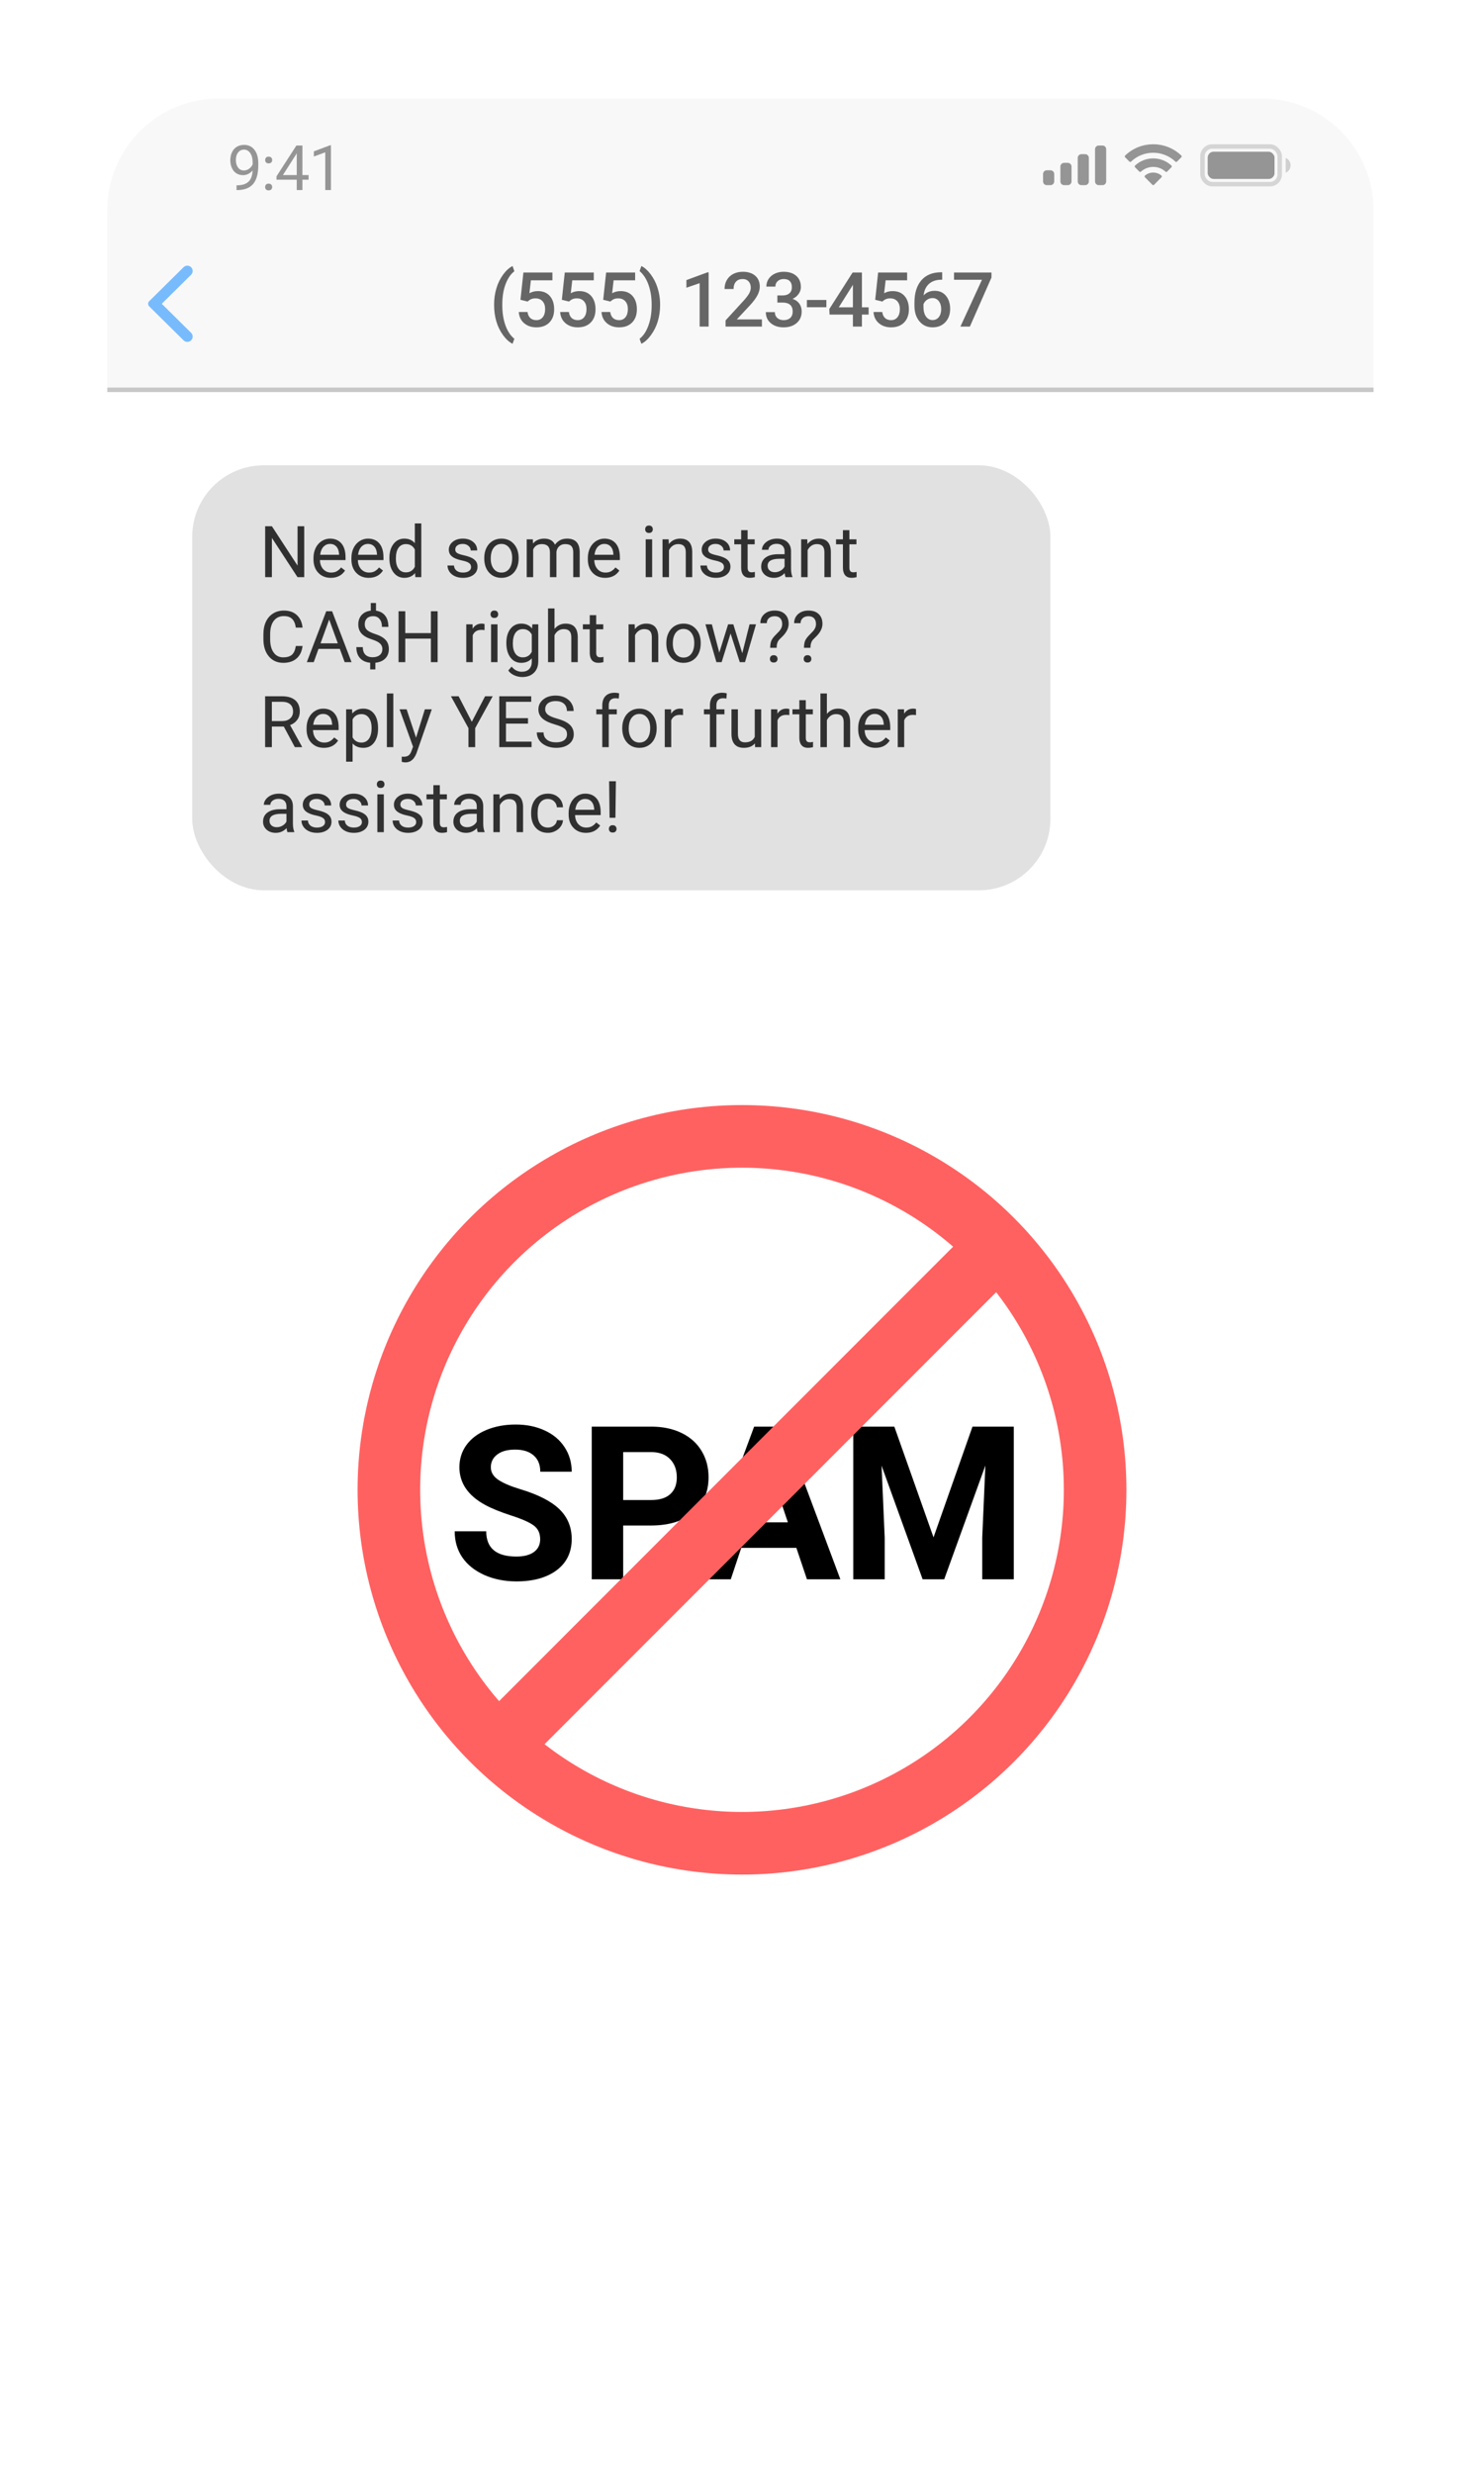 <svg width="332" height="553" viewBox="0 0 332 553" fill="none" xmlns="http://www.w3.org/2000/svg">
<g opacity="0.6">
<g filter="url(#filter0_d)">
<rect x="24" y="22" width="283.29" height="504.273" rx="25" fill="white"/>
</g>
<path d="M24 47C24 33.193 35.193 22 49 22H282.29C296.097 22 307.29 33.193 307.29 47V87.63H24V47Z" fill="#F3F3F3"/>
<line x1="24" y1="87.13" x2="307.29" y2="87.13" stroke="#A1A1A1"/>
<path fill-rule="evenodd" clip-rule="evenodd" d="M41.062 76.068L33.381 68.478C33.058 68.158 33.058 67.642 33.381 67.322L41.062 59.731C41.529 59.269 42.289 59.269 42.757 59.731C43.224 60.193 43.224 60.944 42.757 61.406L36.187 67.9L42.757 74.393C43.224 74.856 43.224 75.606 42.757 76.068C42.289 76.531 41.529 76.531 41.062 76.068" fill="#1E8EFC"/>
<path d="M56.513 38.102C56.249 38.416 55.932 38.669 55.563 38.861C55.199 39.052 54.798 39.148 54.36 39.148C53.786 39.148 53.285 39.007 52.856 38.724C52.432 38.441 52.104 38.045 51.872 37.535C51.639 37.02 51.523 36.452 51.523 35.832C51.523 35.167 51.648 34.568 51.899 34.035C52.154 33.501 52.514 33.093 52.979 32.811C53.444 32.528 53.986 32.387 54.606 32.387C55.591 32.387 56.365 32.756 56.93 33.495C57.5 34.228 57.785 35.231 57.785 36.502V36.871C57.785 38.808 57.402 40.223 56.636 41.117C55.871 42.005 54.716 42.461 53.171 42.484H52.925V41.417H53.191C54.235 41.399 55.037 41.128 55.597 40.604C56.158 40.075 56.463 39.241 56.513 38.102ZM54.565 38.102C54.989 38.102 55.379 37.972 55.734 37.712C56.094 37.453 56.356 37.131 56.52 36.748V36.243C56.52 35.413 56.34 34.739 55.98 34.219C55.62 33.7 55.164 33.44 54.613 33.44C54.057 33.44 53.61 33.654 53.273 34.082C52.936 34.506 52.767 35.067 52.767 35.764C52.767 36.443 52.929 37.004 53.253 37.446C53.581 37.883 54.018 38.102 54.565 38.102ZM59.317 41.814C59.317 41.595 59.381 41.413 59.508 41.267C59.641 41.121 59.837 41.048 60.096 41.048C60.356 41.048 60.552 41.121 60.684 41.267C60.821 41.413 60.889 41.595 60.889 41.814C60.889 42.023 60.821 42.199 60.684 42.34C60.552 42.481 60.356 42.552 60.096 42.552C59.837 42.552 59.641 42.481 59.508 42.34C59.381 42.199 59.317 42.023 59.317 41.814ZM59.324 35.778C59.324 35.559 59.388 35.377 59.515 35.231C59.647 35.085 59.843 35.012 60.103 35.012C60.363 35.012 60.559 35.085 60.691 35.231C60.828 35.377 60.896 35.559 60.896 35.778C60.896 35.987 60.828 36.163 60.691 36.304C60.559 36.445 60.363 36.516 60.103 36.516C59.843 36.516 59.647 36.445 59.515 36.304C59.388 36.163 59.324 35.987 59.324 35.778ZM67.658 39.134H69.038V40.166H67.658V42.477H66.386V40.166H61.854V39.421L66.311 32.524H67.658V39.134ZM63.289 39.134H66.386V34.253L66.236 34.527L63.289 39.134ZM74.036 42.477H72.765V34.048L70.215 34.985V33.836L73.838 32.476H74.036V42.477Z" fill="#4E4E4E"/>
<rect opacity="0.35" x="269.021" y="32.746" width="17.277" height="8.415" rx="2.167" stroke="#4E4E4E"/>
<path opacity="0.4" d="M287.629 35.292V38.615C288.297 38.334 288.732 37.679 288.732 36.954C288.732 36.228 288.297 35.574 287.629 35.292" fill="#4E4E4E"/>
<rect x="270.184" y="33.908" width="14.954" height="6.092" rx="1.333" fill="#4E4E4E"/>
<path fill-rule="evenodd" clip-rule="evenodd" d="M257.999 34.142C259.848 34.142 261.625 34.851 262.965 36.124C263.066 36.222 263.227 36.221 263.326 36.121L264.29 35.149C264.341 35.098 264.369 35.03 264.368 34.958C264.368 34.887 264.339 34.819 264.288 34.769C260.772 31.402 255.226 31.402 251.71 34.769C251.659 34.819 251.63 34.887 251.63 34.958C251.629 35.029 251.657 35.098 251.708 35.149L252.672 36.121C252.771 36.221 252.933 36.222 253.034 36.124C254.373 34.851 256.151 34.142 257.999 34.142ZM257.999 37.305C259.015 37.305 259.994 37.682 260.747 38.363C260.848 38.46 261.009 38.458 261.108 38.358L262.071 37.386C262.122 37.335 262.15 37.266 262.149 37.194C262.148 37.122 262.119 37.053 262.067 37.004C259.775 34.873 256.225 34.873 253.933 37.004C253.881 37.053 253.852 37.122 253.851 37.194C253.85 37.266 253.879 37.335 253.929 37.386L254.892 38.358C254.991 38.458 255.152 38.46 255.254 38.363C256.006 37.682 256.984 37.305 257.999 37.305ZM259.929 39.433C259.93 39.505 259.902 39.575 259.85 39.625L258.184 41.305C258.136 41.355 258.069 41.382 258 41.382C257.93 41.382 257.863 41.355 257.815 41.305L256.148 39.625C256.097 39.575 256.069 39.505 256.07 39.433C256.072 39.361 256.103 39.293 256.156 39.245C257.22 38.345 258.779 38.345 259.843 39.245C259.896 39.293 259.927 39.361 259.929 39.433Z" fill="#4E4E4E"/>
<path fill-rule="evenodd" clip-rule="evenodd" d="M246.645 32.523H245.814C245.355 32.523 244.983 32.895 244.983 33.354V40.554C244.983 41.013 245.355 41.384 245.814 41.384H246.645C247.104 41.384 247.476 41.013 247.476 40.554V33.354C247.476 32.895 247.104 32.523 246.645 32.523ZM241.937 34.461H242.768C243.227 34.461 243.599 34.833 243.599 35.292V40.554C243.599 41.012 243.227 41.384 242.768 41.384H241.937C241.479 41.384 241.107 41.012 241.107 40.554V35.292C241.107 34.833 241.479 34.461 241.937 34.461ZM238.891 36.4H238.06C237.601 36.4 237.229 36.772 237.229 37.231V40.554C237.229 41.013 237.601 41.384 238.06 41.384H238.891C239.35 41.384 239.722 41.013 239.722 40.554V37.231C239.722 36.772 239.35 36.4 238.891 36.4ZM235.014 38.061H234.183C233.724 38.061 233.353 38.433 233.353 38.892V40.554C233.353 41.013 233.724 41.384 234.183 41.384H235.014C235.473 41.384 235.845 41.013 235.845 40.554V38.892C235.845 38.433 235.473 38.061 235.014 38.061Z" fill="#4E4E4E"/>
<path d="M110.538 68.086C110.538 66.808 110.71 65.596 111.053 64.45C111.396 63.299 111.9 62.273 112.564 61.371C113.228 60.463 113.93 59.827 114.672 59.461L115.07 60.64C114.29 61.232 113.657 62.137 113.17 63.355C112.688 64.566 112.425 65.955 112.381 67.522L112.373 68.235C112.373 69.912 112.608 71.409 113.078 72.726C113.554 74.038 114.218 75.037 115.07 75.723L114.672 76.843C113.93 76.478 113.225 75.839 112.555 74.926C111.891 74.018 111.388 72.995 111.045 71.855C110.707 70.709 110.538 69.453 110.538 68.086ZM116.439 67.007L117.095 60.914H123.586V62.657H118.771L118.439 65.546C118.998 65.225 119.629 65.064 120.332 65.064C121.483 65.064 122.377 65.433 123.013 66.168C123.655 66.904 123.976 67.895 123.976 69.14C123.976 70.369 123.622 71.348 122.913 72.079C122.205 72.803 121.234 73.166 120 73.166C118.893 73.166 117.974 72.853 117.244 72.228C116.519 71.597 116.126 70.767 116.065 69.738H118.016C118.093 70.324 118.304 70.775 118.647 71.091C118.99 71.401 119.438 71.556 119.992 71.556C120.611 71.556 121.093 71.334 121.436 70.892C121.785 70.449 121.959 69.846 121.959 69.082C121.959 68.346 121.768 67.765 121.386 67.339C121.004 66.907 120.479 66.691 119.809 66.691C119.444 66.691 119.134 66.741 118.879 66.841C118.625 66.935 118.348 67.123 118.049 67.405L116.439 67.007ZM125.693 67.007L126.349 60.914H132.84V62.657H128.025L127.693 65.546C128.252 65.225 128.883 65.064 129.586 65.064C130.737 65.064 131.631 65.433 132.267 66.168C132.909 66.904 133.23 67.895 133.23 69.14C133.23 70.369 132.876 71.348 132.168 72.079C131.459 72.803 130.488 73.166 129.254 73.166C128.147 73.166 127.229 72.853 126.498 72.228C125.773 71.597 125.38 70.767 125.319 69.738H127.27C127.348 70.324 127.558 70.775 127.901 71.091C128.244 71.401 128.692 71.556 129.246 71.556C129.865 71.556 130.347 71.334 130.69 70.892C131.039 70.449 131.213 69.846 131.213 69.082C131.213 68.346 131.022 67.765 130.64 67.339C130.258 66.907 129.733 66.691 129.063 66.691C128.698 66.691 128.388 66.741 128.133 66.841C127.879 66.935 127.602 67.123 127.303 67.405L125.693 67.007ZM134.947 67.007L135.603 60.914H142.094V62.657H137.28L136.948 65.546C137.506 65.225 138.137 65.064 138.84 65.064C139.991 65.064 140.885 65.433 141.521 66.168C142.163 66.904 142.484 67.895 142.484 69.14C142.484 70.369 142.13 71.348 141.422 72.079C140.713 72.803 139.742 73.166 138.508 73.166C137.401 73.166 136.483 72.853 135.752 72.228C135.027 71.597 134.634 70.767 134.574 69.738H136.524C136.602 70.324 136.812 70.775 137.155 71.091C137.498 71.401 137.946 71.556 138.5 71.556C139.12 71.556 139.601 71.334 139.944 70.892C140.293 70.449 140.467 69.846 140.467 69.082C140.467 68.346 140.276 67.765 139.894 67.339C139.512 66.907 138.987 66.691 138.317 66.691C137.952 66.691 137.642 66.741 137.387 66.841C137.133 66.935 136.856 67.123 136.557 67.405L134.947 67.007ZM147.679 68.219C147.679 69.447 147.51 70.634 147.173 71.78C146.835 72.92 146.323 73.957 145.637 74.893C144.951 75.833 144.234 76.484 143.487 76.843L143.089 75.723C143.919 75.081 144.575 74.101 145.056 72.784C145.543 71.462 145.787 69.954 145.787 68.26V68.069C145.787 66.531 145.576 65.131 145.156 63.869C144.735 62.602 144.132 61.586 143.346 60.823L143.089 60.59L143.487 59.461C144.196 59.804 144.882 60.413 145.546 61.288C146.21 62.162 146.719 63.141 147.073 64.226C147.427 65.305 147.627 66.42 147.671 67.571L147.679 68.219ZM158.534 73H156.525V63.296L153.562 64.309V62.607L158.277 60.873H158.534V73ZM170.453 73H162.326V71.614L166.352 67.223C166.933 66.575 167.345 66.036 167.589 65.604C167.838 65.167 167.963 64.73 167.963 64.293C167.963 63.717 167.799 63.252 167.473 62.898C167.152 62.544 166.717 62.367 166.17 62.367C165.517 62.367 165.01 62.566 164.65 62.964C164.291 63.363 164.111 63.908 164.111 64.6H162.094C162.094 63.864 162.26 63.202 162.592 62.616C162.929 62.024 163.408 61.564 164.028 61.238C164.653 60.911 165.373 60.748 166.186 60.748C167.359 60.748 168.283 61.044 168.959 61.636C169.639 62.223 169.98 63.036 169.98 64.077C169.98 64.68 169.808 65.314 169.465 65.978C169.127 66.636 168.571 67.386 167.796 68.227L164.841 71.39H170.453V73ZM173.913 66.036H175.141C175.761 66.03 176.251 65.87 176.611 65.554C176.976 65.239 177.159 64.782 177.159 64.185C177.159 63.609 177.006 63.164 176.702 62.848C176.403 62.527 175.944 62.367 175.324 62.367C174.782 62.367 174.336 62.524 173.988 62.84C173.639 63.15 173.465 63.556 173.465 64.06H171.448C171.448 63.44 171.611 62.876 171.937 62.367C172.269 61.858 172.729 61.462 173.315 61.18C173.907 60.892 174.569 60.748 175.299 60.748C176.506 60.748 177.452 61.052 178.138 61.661C178.83 62.264 179.176 63.105 179.176 64.185C179.176 64.727 179.001 65.239 178.653 65.72C178.31 66.196 177.864 66.556 177.316 66.799C177.98 67.026 178.484 67.383 178.827 67.87C179.176 68.357 179.35 68.938 179.35 69.613C179.35 70.698 178.976 71.561 178.229 72.203C177.488 72.845 176.511 73.166 175.299 73.166C174.137 73.166 173.185 72.856 172.444 72.236C171.702 71.617 171.331 70.792 171.331 69.763H173.348C173.348 70.294 173.526 70.726 173.88 71.058C174.239 71.39 174.721 71.556 175.324 71.556C175.949 71.556 176.442 71.39 176.802 71.058C177.161 70.726 177.341 70.244 177.341 69.613C177.341 68.977 177.153 68.487 176.777 68.144C176.4 67.801 175.841 67.629 175.1 67.629H173.913V66.036ZM184.877 68.675H180.519V67.048H184.877V68.675ZM192.828 68.692H194.33V70.311H192.828V73H190.811V70.311H185.59L185.531 69.082L190.744 60.914H192.828V68.692ZM187.648 68.692H190.811V63.645L190.661 63.911L187.648 68.692ZM195.798 67.007L196.454 60.914H202.945V62.657H198.131L197.799 65.546C198.358 65.225 198.989 65.064 199.691 65.064C200.842 65.064 201.736 65.433 202.372 66.168C203.014 66.904 203.335 67.895 203.335 69.14C203.335 70.369 202.981 71.348 202.273 72.079C201.565 72.803 200.593 73.166 199.359 73.166C198.253 73.166 197.334 72.853 196.603 72.228C195.879 71.597 195.486 70.767 195.425 69.738H197.375C197.453 70.324 197.663 70.775 198.006 71.091C198.349 71.401 198.798 71.556 199.351 71.556C199.971 71.556 200.452 71.334 200.795 70.892C201.144 70.449 201.318 69.846 201.318 69.082C201.318 68.346 201.127 67.765 200.746 67.339C200.364 66.907 199.838 66.691 199.168 66.691C198.803 66.691 198.493 66.741 198.239 66.841C197.984 66.935 197.707 67.123 197.409 67.405L195.798 67.007ZM210.788 60.856V62.524H210.539C209.41 62.541 208.508 62.851 207.833 63.454C207.158 64.057 206.757 64.912 206.63 66.019C207.277 65.338 208.104 64.998 209.111 64.998C210.18 64.998 211.021 65.374 211.635 66.127C212.255 66.88 212.565 67.851 212.565 69.04C212.565 70.269 212.202 71.265 211.477 72.029C210.758 72.787 209.812 73.166 208.638 73.166C207.432 73.166 206.452 72.721 205.7 71.83C204.953 70.939 204.579 69.771 204.579 68.327V67.638C204.579 65.518 205.094 63.858 206.123 62.657C207.158 61.456 208.644 60.856 210.581 60.856H210.788ZM208.622 66.625C208.179 66.625 207.772 66.749 207.402 66.999C207.036 67.248 206.768 67.58 206.596 67.995V68.609C206.596 69.505 206.784 70.219 207.161 70.751C207.537 71.276 208.024 71.539 208.622 71.539C209.219 71.539 209.693 71.315 210.041 70.867C210.39 70.418 210.564 69.829 210.564 69.099C210.564 68.368 210.387 67.773 210.033 67.314C209.679 66.855 209.208 66.625 208.622 66.625ZM221.81 62.035L216.979 73H214.863L219.685 62.533H213.435V60.914H221.81V62.035Z" fill="black"/>
</g>
<rect x="43" y="104" width="192" height="95" rx="16" fill="#E1E1E1"/>
<path d="M68.062 129H66.555L60.828 120.234V129H59.32V117.625H60.828L66.57 126.43V117.625H68.062V129ZM74.008 129.156C72.862 129.156 71.93 128.781 71.211 128.031C70.492 127.276 70.133 126.268 70.133 125.008V124.742C70.133 123.904 70.292 123.156 70.609 122.5C70.932 121.839 71.38 121.323 71.953 120.953C72.531 120.578 73.156 120.391 73.828 120.391C74.927 120.391 75.781 120.753 76.391 121.477C77 122.201 77.305 123.237 77.305 124.586V125.188H71.578C71.599 126.021 71.841 126.695 72.305 127.211C72.773 127.721 73.367 127.977 74.086 127.977C74.596 127.977 75.029 127.872 75.383 127.664C75.737 127.456 76.047 127.18 76.312 126.836L77.195 127.523C76.487 128.612 75.424 129.156 74.008 129.156ZM73.828 121.578C73.245 121.578 72.755 121.792 72.359 122.219C71.963 122.641 71.719 123.234 71.625 124H75.859V123.891C75.818 123.156 75.62 122.589 75.266 122.188C74.912 121.781 74.432 121.578 73.828 121.578ZM82.492 129.156C81.346 129.156 80.414 128.781 79.695 128.031C78.977 127.276 78.617 126.268 78.617 125.008V124.742C78.617 123.904 78.776 123.156 79.094 122.5C79.417 121.839 79.865 121.323 80.438 120.953C81.016 120.578 81.641 120.391 82.312 120.391C83.412 120.391 84.266 120.753 84.875 121.477C85.484 122.201 85.789 123.237 85.789 124.586V125.188H80.062C80.083 126.021 80.326 126.695 80.789 127.211C81.258 127.721 81.852 127.977 82.57 127.977C83.081 127.977 83.513 127.872 83.867 127.664C84.221 127.456 84.531 127.18 84.797 126.836L85.68 127.523C84.971 128.612 83.909 129.156 82.492 129.156ZM82.312 121.578C81.729 121.578 81.24 121.792 80.844 122.219C80.448 122.641 80.203 123.234 80.109 124H84.344V123.891C84.302 123.156 84.104 122.589 83.75 122.188C83.396 121.781 82.917 121.578 82.312 121.578ZM87.117 124.703C87.117 123.406 87.424 122.365 88.039 121.578C88.654 120.786 89.458 120.391 90.453 120.391C91.443 120.391 92.227 120.729 92.805 121.406V117H94.25V129H92.922L92.852 128.094C92.273 128.802 91.469 129.156 90.438 129.156C89.458 129.156 88.659 128.755 88.039 127.953C87.424 127.151 87.117 126.104 87.117 124.812V124.703ZM88.562 124.867C88.562 125.826 88.76 126.576 89.156 127.117C89.552 127.659 90.099 127.93 90.797 127.93C91.713 127.93 92.383 127.518 92.805 126.695V122.812C92.372 122.016 91.708 121.617 90.812 121.617C90.104 121.617 89.552 121.891 89.156 122.438C88.76 122.984 88.562 123.794 88.562 124.867ZM105.391 126.758C105.391 126.367 105.242 126.065 104.945 125.852C104.654 125.633 104.141 125.445 103.406 125.289C102.677 125.133 102.096 124.945 101.664 124.727C101.237 124.508 100.919 124.247 100.711 123.945C100.508 123.643 100.406 123.284 100.406 122.867C100.406 122.174 100.698 121.589 101.281 121.109C101.87 120.63 102.62 120.391 103.531 120.391C104.49 120.391 105.266 120.638 105.859 121.133C106.458 121.628 106.758 122.26 106.758 123.031H105.305C105.305 122.635 105.135 122.294 104.797 122.008C104.464 121.721 104.042 121.578 103.531 121.578C103.005 121.578 102.594 121.693 102.297 121.922C102 122.151 101.852 122.451 101.852 122.82C101.852 123.169 101.99 123.432 102.266 123.609C102.542 123.786 103.039 123.956 103.758 124.117C104.482 124.279 105.068 124.471 105.516 124.695C105.964 124.919 106.294 125.19 106.508 125.508C106.727 125.82 106.836 126.203 106.836 126.656C106.836 127.411 106.534 128.018 105.93 128.477C105.326 128.93 104.542 129.156 103.578 129.156C102.901 129.156 102.302 129.036 101.781 128.797C101.26 128.557 100.852 128.224 100.555 127.797C100.263 127.365 100.117 126.898 100.117 126.398H101.562C101.589 126.883 101.781 127.268 102.141 127.555C102.505 127.836 102.984 127.977 103.578 127.977C104.125 127.977 104.562 127.867 104.891 127.648C105.224 127.424 105.391 127.128 105.391 126.758ZM108.336 124.695C108.336 123.867 108.497 123.122 108.82 122.461C109.148 121.799 109.602 121.289 110.18 120.93C110.763 120.57 111.427 120.391 112.172 120.391C113.323 120.391 114.253 120.789 114.961 121.586C115.674 122.383 116.031 123.443 116.031 124.766V124.867C116.031 125.69 115.872 126.43 115.555 127.086C115.242 127.737 114.792 128.245 114.203 128.609C113.62 128.974 112.948 129.156 112.188 129.156C111.042 129.156 110.112 128.758 109.398 127.961C108.69 127.164 108.336 126.109 108.336 124.797V124.695ZM109.789 124.867C109.789 125.805 110.005 126.557 110.438 127.125C110.875 127.693 111.458 127.977 112.188 127.977C112.922 127.977 113.505 127.69 113.938 127.117C114.37 126.539 114.586 125.732 114.586 124.695C114.586 123.768 114.365 123.018 113.922 122.445C113.484 121.867 112.901 121.578 112.172 121.578C111.458 121.578 110.883 121.862 110.445 122.43C110.008 122.997 109.789 123.81 109.789 124.867ZM119.203 120.547L119.242 121.484C119.862 120.755 120.698 120.391 121.75 120.391C122.932 120.391 123.737 120.844 124.164 121.75C124.445 121.344 124.81 121.016 125.258 120.766C125.711 120.516 126.245 120.391 126.859 120.391C128.714 120.391 129.656 121.372 129.688 123.336V129H128.242V123.422C128.242 122.818 128.104 122.367 127.828 122.07C127.552 121.768 127.089 121.617 126.438 121.617C125.901 121.617 125.456 121.779 125.102 122.102C124.747 122.419 124.542 122.849 124.484 123.391V129H123.031V123.461C123.031 122.232 122.43 121.617 121.227 121.617C120.279 121.617 119.63 122.021 119.281 122.828V129H117.836V120.547H119.203ZM135.383 129.156C134.237 129.156 133.305 128.781 132.586 128.031C131.867 127.276 131.508 126.268 131.508 125.008V124.742C131.508 123.904 131.667 123.156 131.984 122.5C132.307 121.839 132.755 121.323 133.328 120.953C133.906 120.578 134.531 120.391 135.203 120.391C136.302 120.391 137.156 120.753 137.766 121.477C138.375 122.201 138.68 123.237 138.68 124.586V125.188H132.953C132.974 126.021 133.216 126.695 133.68 127.211C134.148 127.721 134.742 127.977 135.461 127.977C135.971 127.977 136.404 127.872 136.758 127.664C137.112 127.456 137.422 127.18 137.688 126.836L138.57 127.523C137.862 128.612 136.799 129.156 135.383 129.156ZM135.203 121.578C134.62 121.578 134.13 121.792 133.734 122.219C133.339 122.641 133.094 123.234 133 124H137.234V123.891C137.193 123.156 136.995 122.589 136.641 122.188C136.286 121.781 135.807 121.578 135.203 121.578ZM145.898 129H144.453V120.547H145.898V129ZM144.336 118.305C144.336 118.07 144.406 117.872 144.547 117.711C144.693 117.549 144.906 117.469 145.188 117.469C145.469 117.469 145.682 117.549 145.828 117.711C145.974 117.872 146.047 118.07 146.047 118.305C146.047 118.539 145.974 118.734 145.828 118.891C145.682 119.047 145.469 119.125 145.188 119.125C144.906 119.125 144.693 119.047 144.547 118.891C144.406 118.734 144.336 118.539 144.336 118.305ZM149.586 120.547L149.633 121.609C150.279 120.797 151.122 120.391 152.164 120.391C153.951 120.391 154.852 121.398 154.867 123.414V129H153.422V123.406C153.417 122.797 153.276 122.346 153 122.055C152.729 121.763 152.305 121.617 151.727 121.617C151.258 121.617 150.846 121.742 150.492 121.992C150.138 122.242 149.862 122.57 149.664 122.977V129H148.219V120.547H149.586ZM161.969 126.758C161.969 126.367 161.82 126.065 161.523 125.852C161.232 125.633 160.719 125.445 159.984 125.289C159.255 125.133 158.674 124.945 158.242 124.727C157.815 124.508 157.497 124.247 157.289 123.945C157.086 123.643 156.984 123.284 156.984 122.867C156.984 122.174 157.276 121.589 157.859 121.109C158.448 120.63 159.198 120.391 160.109 120.391C161.068 120.391 161.844 120.638 162.438 121.133C163.036 121.628 163.336 122.26 163.336 123.031H161.883C161.883 122.635 161.714 122.294 161.375 122.008C161.042 121.721 160.62 121.578 160.109 121.578C159.583 121.578 159.172 121.693 158.875 121.922C158.578 122.151 158.43 122.451 158.43 122.82C158.43 123.169 158.568 123.432 158.844 123.609C159.12 123.786 159.617 123.956 160.336 124.117C161.06 124.279 161.646 124.471 162.094 124.695C162.542 124.919 162.872 125.19 163.086 125.508C163.305 125.82 163.414 126.203 163.414 126.656C163.414 127.411 163.112 128.018 162.508 128.477C161.904 128.93 161.12 129.156 160.156 129.156C159.479 129.156 158.88 129.036 158.359 128.797C157.839 128.557 157.43 128.224 157.133 127.797C156.841 127.365 156.695 126.898 156.695 126.398H158.141C158.167 126.883 158.359 127.268 158.719 127.555C159.083 127.836 159.562 127.977 160.156 127.977C160.703 127.977 161.141 127.867 161.469 127.648C161.802 127.424 161.969 127.128 161.969 126.758ZM167.258 118.5V120.547H168.836V121.664H167.258V126.906C167.258 127.245 167.328 127.5 167.469 127.672C167.609 127.839 167.849 127.922 168.188 127.922C168.354 127.922 168.583 127.891 168.875 127.828V129C168.495 129.104 168.125 129.156 167.766 129.156C167.12 129.156 166.633 128.961 166.305 128.57C165.977 128.18 165.812 127.625 165.812 126.906V121.664H164.273V120.547H165.812V118.5H167.258ZM175.75 129C175.667 128.833 175.599 128.536 175.547 128.109C174.875 128.807 174.073 129.156 173.141 129.156C172.307 129.156 171.622 128.922 171.086 128.453C170.555 127.979 170.289 127.38 170.289 126.656C170.289 125.776 170.622 125.094 171.289 124.609C171.961 124.12 172.904 123.875 174.117 123.875H175.523V123.211C175.523 122.706 175.372 122.305 175.07 122.008C174.768 121.706 174.323 121.555 173.734 121.555C173.219 121.555 172.786 121.685 172.438 121.945C172.089 122.206 171.914 122.521 171.914 122.891H170.461C170.461 122.469 170.609 122.062 170.906 121.672C171.208 121.276 171.615 120.964 172.125 120.734C172.641 120.505 173.206 120.391 173.82 120.391C174.794 120.391 175.557 120.635 176.109 121.125C176.661 121.609 176.948 122.279 176.969 123.133V127.023C176.969 127.799 177.068 128.417 177.266 128.875V129H175.75ZM173.352 127.898C173.805 127.898 174.234 127.781 174.641 127.547C175.047 127.312 175.341 127.008 175.523 126.633V124.898H174.391C172.62 124.898 171.734 125.417 171.734 126.453C171.734 126.906 171.885 127.26 172.188 127.516C172.49 127.771 172.878 127.898 173.352 127.898ZM180.602 120.547L180.648 121.609C181.294 120.797 182.138 120.391 183.18 120.391C184.966 120.391 185.867 121.398 185.883 123.414V129H184.438V123.406C184.432 122.797 184.292 122.346 184.016 122.055C183.745 121.763 183.32 121.617 182.742 121.617C182.273 121.617 181.862 121.742 181.508 121.992C181.154 122.242 180.878 122.57 180.68 122.977V129H179.234V120.547H180.602ZM190.023 118.5V120.547H191.602V121.664H190.023V126.906C190.023 127.245 190.094 127.5 190.234 127.672C190.375 127.839 190.615 127.922 190.953 127.922C191.12 127.922 191.349 127.891 191.641 127.828V129C191.26 129.104 190.891 129.156 190.531 129.156C189.885 129.156 189.398 128.961 189.07 128.57C188.742 128.18 188.578 127.625 188.578 126.906V121.664H187.039V120.547H188.578V118.5H190.023ZM67.688 144.391C67.547 145.594 67.102 146.523 66.352 147.18C65.607 147.831 64.615 148.156 63.375 148.156C62.031 148.156 60.953 147.674 60.141 146.711C59.333 145.747 58.93 144.458 58.93 142.844V141.75C58.93 140.693 59.117 139.763 59.492 138.961C59.872 138.159 60.409 137.544 61.102 137.117C61.794 136.685 62.596 136.469 63.508 136.469C64.716 136.469 65.685 136.807 66.414 137.484C67.143 138.156 67.568 139.089 67.688 140.281H66.18C66.049 139.375 65.766 138.719 65.328 138.312C64.896 137.906 64.289 137.703 63.508 137.703C62.55 137.703 61.797 138.057 61.25 138.766C60.708 139.474 60.438 140.482 60.438 141.789V142.891C60.438 144.125 60.695 145.107 61.211 145.836C61.727 146.565 62.448 146.93 63.375 146.93C64.208 146.93 64.846 146.742 65.289 146.367C65.737 145.987 66.034 145.328 66.18 144.391H67.688ZM76.023 145.031H71.258L70.188 148H68.641L72.984 136.625H74.297L78.648 148H77.109L76.023 145.031ZM71.711 143.797H75.578L73.641 138.477L71.711 143.797ZM85.547 145.07C85.547 144.591 85.378 144.188 85.039 143.859C84.706 143.531 84.141 143.234 83.344 142.969C82.234 142.63 81.424 142.19 80.914 141.648C80.409 141.102 80.156 140.409 80.156 139.57C80.156 138.716 80.404 138.016 80.898 137.469C81.398 136.922 82.083 136.596 82.953 136.492V134.781H84.117V136.5C84.992 136.62 85.672 136.987 86.156 137.602C86.646 138.216 86.891 139.057 86.891 140.125H85.453C85.453 139.391 85.279 138.807 84.93 138.375C84.581 137.943 84.109 137.727 83.516 137.727C82.896 137.727 82.422 137.888 82.094 138.211C81.766 138.529 81.602 138.974 81.602 139.547C81.602 140.078 81.773 140.503 82.117 140.82C82.466 141.133 83.037 141.419 83.828 141.68C84.625 141.935 85.245 142.219 85.688 142.531C86.135 142.839 86.463 143.198 86.672 143.609C86.885 144.021 86.992 144.503 86.992 145.055C86.992 145.935 86.727 146.643 86.195 147.18C85.669 147.716 84.93 148.034 83.977 148.133V149.625H82.82V148.133C81.852 148.044 81.091 147.701 80.539 147.102C79.992 146.497 79.719 145.68 79.719 144.648H81.164C81.164 145.372 81.354 145.93 81.734 146.32C82.115 146.711 82.654 146.906 83.352 146.906C84.034 146.906 84.57 146.742 84.961 146.414C85.352 146.086 85.547 145.638 85.547 145.07ZM97.906 148H96.398V142.742H90.664V148H89.164V136.625H90.664V141.516H96.398V136.625H97.906V148ZM108.398 140.844C108.18 140.807 107.943 140.789 107.688 140.789C106.74 140.789 106.096 141.193 105.758 142V148H104.312V139.547H105.719L105.742 140.523C106.216 139.768 106.888 139.391 107.758 139.391C108.039 139.391 108.253 139.427 108.398 139.5V140.844ZM111.305 148H109.859V139.547H111.305V148ZM109.742 137.305C109.742 137.07 109.812 136.872 109.953 136.711C110.099 136.549 110.312 136.469 110.594 136.469C110.875 136.469 111.089 136.549 111.234 136.711C111.38 136.872 111.453 137.07 111.453 137.305C111.453 137.539 111.38 137.734 111.234 137.891C111.089 138.047 110.875 138.125 110.594 138.125C110.312 138.125 110.099 138.047 109.953 137.891C109.812 137.734 109.742 137.539 109.742 137.305ZM113.281 143.703C113.281 142.385 113.586 141.339 114.195 140.562C114.805 139.781 115.612 139.391 116.617 139.391C117.648 139.391 118.453 139.755 119.031 140.484L119.102 139.547H120.422V147.797C120.422 148.891 120.096 149.753 119.445 150.383C118.799 151.013 117.93 151.328 116.836 151.328C116.227 151.328 115.63 151.198 115.047 150.938C114.464 150.677 114.018 150.32 113.711 149.867L114.461 149C115.081 149.766 115.839 150.148 116.734 150.148C117.438 150.148 117.984 149.951 118.375 149.555C118.771 149.159 118.969 148.602 118.969 147.883V147.156C118.391 147.823 117.602 148.156 116.602 148.156C115.612 148.156 114.81 147.758 114.195 146.961C113.586 146.164 113.281 145.078 113.281 143.703ZM114.734 143.867C114.734 144.82 114.93 145.57 115.32 146.117C115.711 146.659 116.258 146.93 116.961 146.93C117.872 146.93 118.542 146.516 118.969 145.688V141.828C118.526 141.021 117.862 140.617 116.977 140.617C116.273 140.617 115.724 140.891 115.328 141.438C114.932 141.984 114.734 142.794 114.734 143.867ZM124.055 140.57C124.695 139.784 125.529 139.391 126.555 139.391C128.341 139.391 129.242 140.398 129.258 142.414V148H127.812V142.406C127.807 141.797 127.667 141.346 127.391 141.055C127.12 140.763 126.695 140.617 126.117 140.617C125.648 140.617 125.237 140.742 124.883 140.992C124.529 141.242 124.253 141.57 124.055 141.977V148H122.609V136H124.055V140.57ZM133.383 137.5V139.547H134.961V140.664H133.383V145.906C133.383 146.245 133.453 146.5 133.594 146.672C133.734 146.839 133.974 146.922 134.312 146.922C134.479 146.922 134.708 146.891 135 146.828V148C134.62 148.104 134.25 148.156 133.891 148.156C133.245 148.156 132.758 147.961 132.43 147.57C132.102 147.18 131.938 146.625 131.938 145.906V140.664H130.398V139.547H131.938V137.5H133.383ZM141.992 139.547L142.039 140.609C142.685 139.797 143.529 139.391 144.57 139.391C146.357 139.391 147.258 140.398 147.273 142.414V148H145.828V142.406C145.823 141.797 145.682 141.346 145.406 141.055C145.135 140.763 144.711 140.617 144.133 140.617C143.664 140.617 143.253 140.742 142.898 140.992C142.544 141.242 142.268 141.57 142.07 141.977V148H140.625V139.547H141.992ZM149.07 143.695C149.07 142.867 149.232 142.122 149.555 141.461C149.883 140.799 150.336 140.289 150.914 139.93C151.497 139.57 152.161 139.391 152.906 139.391C154.057 139.391 154.987 139.789 155.695 140.586C156.409 141.383 156.766 142.443 156.766 143.766V143.867C156.766 144.69 156.607 145.43 156.289 146.086C155.977 146.737 155.526 147.245 154.938 147.609C154.354 147.974 153.682 148.156 152.922 148.156C151.776 148.156 150.846 147.758 150.133 146.961C149.424 146.164 149.07 145.109 149.07 143.797V143.695ZM150.523 143.867C150.523 144.805 150.74 145.557 151.172 146.125C151.609 146.693 152.193 146.977 152.922 146.977C153.656 146.977 154.24 146.69 154.672 146.117C155.104 145.539 155.32 144.732 155.32 143.695C155.32 142.768 155.099 142.018 154.656 141.445C154.219 140.867 153.635 140.578 152.906 140.578C152.193 140.578 151.617 140.862 151.18 141.43C150.742 141.997 150.523 142.81 150.523 143.867ZM166.062 146.008L167.688 139.547H169.133L166.672 148H165.5L163.445 141.594L161.445 148H160.273L157.82 139.547H159.258L160.922 145.875L162.891 139.547H164.055L166.062 146.008ZM172.305 144.797C172.315 144.177 172.385 143.688 172.516 143.328C172.646 142.969 172.911 142.57 173.312 142.133L174.336 141.078C174.773 140.583 174.992 140.052 174.992 139.484C174.992 138.938 174.849 138.51 174.562 138.203C174.276 137.891 173.859 137.734 173.312 137.734C172.781 137.734 172.354 137.875 172.031 138.156C171.708 138.438 171.547 138.815 171.547 139.289H170.102C170.112 138.445 170.411 137.766 171 137.25C171.594 136.729 172.365 136.469 173.312 136.469C174.297 136.469 175.062 136.734 175.609 137.266C176.161 137.792 176.438 138.516 176.438 139.438C176.438 140.349 176.016 141.247 175.172 142.133L174.32 142.977C173.94 143.398 173.75 144.005 173.75 144.797H172.305ZM172.242 147.273C172.242 147.039 172.312 146.844 172.453 146.688C172.599 146.526 172.812 146.445 173.094 146.445C173.375 146.445 173.589 146.526 173.734 146.688C173.88 146.844 173.953 147.039 173.953 147.273C173.953 147.508 173.88 147.703 173.734 147.859C173.589 148.01 173.375 148.086 173.094 148.086C172.812 148.086 172.599 148.01 172.453 147.859C172.312 147.703 172.242 147.508 172.242 147.273ZM179.867 144.797C179.878 144.177 179.948 143.688 180.078 143.328C180.208 142.969 180.474 142.57 180.875 142.133L181.898 141.078C182.336 140.583 182.555 140.052 182.555 139.484C182.555 138.938 182.411 138.51 182.125 138.203C181.839 137.891 181.422 137.734 180.875 137.734C180.344 137.734 179.917 137.875 179.594 138.156C179.271 138.438 179.109 138.815 179.109 139.289H177.664C177.674 138.445 177.974 137.766 178.562 137.25C179.156 136.729 179.927 136.469 180.875 136.469C181.859 136.469 182.625 136.734 183.172 137.266C183.724 137.792 184 138.516 184 139.438C184 140.349 183.578 141.247 182.734 142.133L181.883 142.977C181.503 143.398 181.312 144.005 181.312 144.797H179.867ZM179.805 147.273C179.805 147.039 179.875 146.844 180.016 146.688C180.161 146.526 180.375 146.445 180.656 146.445C180.938 146.445 181.151 146.526 181.297 146.688C181.443 146.844 181.516 147.039 181.516 147.273C181.516 147.508 181.443 147.703 181.297 147.859C181.151 148.01 180.938 148.086 180.656 148.086C180.375 148.086 180.161 148.01 180.016 147.859C179.875 147.703 179.805 147.508 179.805 147.273ZM63.492 162.398H60.82V167H59.312V155.625H63.078C64.359 155.625 65.344 155.917 66.031 156.5C66.724 157.083 67.07 157.932 67.07 159.047C67.07 159.755 66.878 160.372 66.492 160.898C66.112 161.424 65.581 161.818 64.898 162.078L67.57 166.906V167H65.961L63.492 162.398ZM60.82 161.172H63.125C63.87 161.172 64.461 160.979 64.898 160.594C65.341 160.208 65.562 159.693 65.562 159.047C65.562 158.344 65.352 157.805 64.93 157.43C64.513 157.055 63.909 156.865 63.117 156.859H60.82V161.172ZM72.461 167.156C71.315 167.156 70.383 166.781 69.664 166.031C68.945 165.276 68.586 164.268 68.586 163.008V162.742C68.586 161.904 68.745 161.156 69.062 160.5C69.385 159.839 69.833 159.323 70.406 158.953C70.984 158.578 71.609 158.391 72.281 158.391C73.38 158.391 74.234 158.753 74.844 159.477C75.453 160.201 75.758 161.237 75.758 162.586V163.188H70.031C70.052 164.021 70.294 164.695 70.758 165.211C71.227 165.721 71.82 165.977 72.539 165.977C73.049 165.977 73.482 165.872 73.836 165.664C74.19 165.456 74.5 165.18 74.766 164.836L75.648 165.523C74.94 166.612 73.878 167.156 72.461 167.156ZM72.281 159.578C71.698 159.578 71.208 159.792 70.812 160.219C70.417 160.641 70.172 161.234 70.078 162H74.312V161.891C74.271 161.156 74.073 160.589 73.719 160.188C73.365 159.781 72.885 159.578 72.281 159.578ZM84.578 162.867C84.578 164.154 84.284 165.19 83.695 165.977C83.107 166.763 82.31 167.156 81.305 167.156C80.279 167.156 79.471 166.831 78.883 166.18V170.25H77.438V158.547H78.758L78.828 159.484C79.417 158.755 80.234 158.391 81.281 158.391C82.297 158.391 83.099 158.773 83.688 159.539C84.281 160.305 84.578 161.37 84.578 162.734V162.867ZM83.133 162.703C83.133 161.75 82.93 160.997 82.523 160.445C82.117 159.893 81.56 159.617 80.852 159.617C79.977 159.617 79.32 160.005 78.883 160.781V164.82C79.315 165.591 79.977 165.977 80.867 165.977C81.56 165.977 82.109 165.703 82.516 165.156C82.927 164.604 83.133 163.786 83.133 162.703ZM87.992 167H86.547V155H87.992V167ZM93.078 164.883L95.047 158.547H96.594L93.195 168.305C92.669 169.711 91.833 170.414 90.688 170.414L90.414 170.391L89.875 170.289V169.117L90.266 169.148C90.755 169.148 91.135 169.049 91.406 168.852C91.682 168.654 91.909 168.292 92.086 167.766L92.406 166.906L89.391 158.547H90.969L93.078 164.883ZM105.555 161.336L108.523 155.625H110.227L106.305 162.758V167H104.805V162.758L100.883 155.625H102.602L105.555 161.336ZM118.125 161.742H113.195V165.773H118.922V167H111.695V155.625H118.844V156.859H113.195V160.516H118.125V161.742ZM124.141 161.93C122.854 161.56 121.917 161.107 121.328 160.57C120.745 160.029 120.453 159.362 120.453 158.57C120.453 157.674 120.81 156.935 121.523 156.352C122.242 155.763 123.174 155.469 124.32 155.469C125.102 155.469 125.797 155.62 126.406 155.922C127.021 156.224 127.495 156.641 127.828 157.172C128.167 157.703 128.336 158.284 128.336 158.914H126.828C126.828 158.227 126.609 157.688 126.172 157.297C125.734 156.901 125.117 156.703 124.32 156.703C123.581 156.703 123.003 156.867 122.586 157.195C122.174 157.518 121.969 157.969 121.969 158.547C121.969 159.01 122.164 159.404 122.555 159.727C122.951 160.044 123.62 160.336 124.562 160.602C125.51 160.867 126.25 161.161 126.781 161.484C127.318 161.802 127.714 162.174 127.969 162.602C128.229 163.029 128.359 163.531 128.359 164.109C128.359 165.031 128 165.771 127.281 166.328C126.562 166.88 125.602 167.156 124.398 167.156C123.617 167.156 122.888 167.008 122.211 166.711C121.534 166.409 121.01 165.997 120.641 165.477C120.276 164.956 120.094 164.365 120.094 163.703H121.602C121.602 164.391 121.854 164.935 122.359 165.336C122.87 165.732 123.549 165.93 124.398 165.93C125.19 165.93 125.797 165.768 126.219 165.445C126.641 165.122 126.852 164.682 126.852 164.125C126.852 163.568 126.656 163.138 126.266 162.836C125.875 162.529 125.167 162.227 124.141 161.93ZM134.742 167V159.664H133.406V158.547H134.742V157.68C134.742 156.773 134.984 156.073 135.469 155.578C135.953 155.083 136.638 154.836 137.523 154.836C137.857 154.836 138.188 154.88 138.516 154.969L138.438 156.141C138.193 156.094 137.932 156.07 137.656 156.07C137.188 156.07 136.826 156.208 136.57 156.484C136.315 156.755 136.188 157.146 136.188 157.656V158.547H137.992V159.664H136.188V167H134.742ZM139.211 162.695C139.211 161.867 139.372 161.122 139.695 160.461C140.023 159.799 140.477 159.289 141.055 158.93C141.638 158.57 142.302 158.391 143.047 158.391C144.198 158.391 145.128 158.789 145.836 159.586C146.549 160.383 146.906 161.443 146.906 162.766V162.867C146.906 163.69 146.747 164.43 146.43 165.086C146.117 165.737 145.667 166.245 145.078 166.609C144.495 166.974 143.823 167.156 143.062 167.156C141.917 167.156 140.987 166.758 140.273 165.961C139.565 165.164 139.211 164.109 139.211 162.797V162.695ZM140.664 162.867C140.664 163.805 140.88 164.557 141.312 165.125C141.75 165.693 142.333 165.977 143.062 165.977C143.797 165.977 144.38 165.69 144.812 165.117C145.245 164.539 145.461 163.732 145.461 162.695C145.461 161.768 145.24 161.018 144.797 160.445C144.359 159.867 143.776 159.578 143.047 159.578C142.333 159.578 141.758 159.862 141.32 160.43C140.883 160.997 140.664 161.81 140.664 162.867ZM152.805 159.844C152.586 159.807 152.349 159.789 152.094 159.789C151.146 159.789 150.503 160.193 150.164 161V167H148.719V158.547H150.125L150.148 159.523C150.622 158.768 151.294 158.391 152.164 158.391C152.445 158.391 152.659 158.427 152.805 158.5V159.844ZM158.82 167V159.664H157.484V158.547H158.82V157.68C158.82 156.773 159.062 156.073 159.547 155.578C160.031 155.083 160.716 154.836 161.602 154.836C161.935 154.836 162.266 154.88 162.594 154.969L162.516 156.141C162.271 156.094 162.01 156.07 161.734 156.07C161.266 156.07 160.904 156.208 160.648 156.484C160.393 156.755 160.266 157.146 160.266 157.656V158.547H162.07V159.664H160.266V167H158.82ZM168.891 166.164C168.328 166.826 167.503 167.156 166.414 167.156C165.513 167.156 164.826 166.896 164.352 166.375C163.883 165.849 163.646 165.073 163.641 164.047V158.547H165.086V164.008C165.086 165.289 165.607 165.93 166.648 165.93C167.753 165.93 168.487 165.518 168.852 164.695V158.547H170.297V167H168.922L168.891 166.164ZM176.586 159.844C176.367 159.807 176.13 159.789 175.875 159.789C174.927 159.789 174.284 160.193 173.945 161V167H172.5V158.547H173.906L173.93 159.523C174.404 158.768 175.076 158.391 175.945 158.391C176.227 158.391 176.44 158.427 176.586 158.5V159.844ZM180.273 156.5V158.547H181.852V159.664H180.273V164.906C180.273 165.245 180.344 165.5 180.484 165.672C180.625 165.839 180.865 165.922 181.203 165.922C181.37 165.922 181.599 165.891 181.891 165.828V167C181.51 167.104 181.141 167.156 180.781 167.156C180.135 167.156 179.648 166.961 179.32 166.57C178.992 166.18 178.828 165.625 178.828 164.906V159.664H177.289V158.547H178.828V156.5H180.273ZM184.992 159.57C185.633 158.784 186.466 158.391 187.492 158.391C189.279 158.391 190.18 159.398 190.195 161.414V167H188.75V161.406C188.745 160.797 188.604 160.346 188.328 160.055C188.057 159.763 187.633 159.617 187.055 159.617C186.586 159.617 186.174 159.742 185.82 159.992C185.466 160.242 185.19 160.57 184.992 160.977V167H183.547V155H184.992V159.57ZM195.867 167.156C194.721 167.156 193.789 166.781 193.07 166.031C192.352 165.276 191.992 164.268 191.992 163.008V162.742C191.992 161.904 192.151 161.156 192.469 160.5C192.792 159.839 193.24 159.323 193.812 158.953C194.391 158.578 195.016 158.391 195.688 158.391C196.786 158.391 197.641 158.753 198.25 159.477C198.859 160.201 199.164 161.237 199.164 162.586V163.188H193.438C193.458 164.021 193.701 164.695 194.164 165.211C194.633 165.721 195.227 165.977 195.945 165.977C196.456 165.977 196.888 165.872 197.242 165.664C197.596 165.456 197.906 165.18 198.172 164.836L199.055 165.523C198.346 166.612 197.284 167.156 195.867 167.156ZM195.688 159.578C195.104 159.578 194.615 159.792 194.219 160.219C193.823 160.641 193.578 161.234 193.484 162H197.719V161.891C197.677 161.156 197.479 160.589 197.125 160.188C196.771 159.781 196.292 159.578 195.688 159.578ZM204.93 159.844C204.711 159.807 204.474 159.789 204.219 159.789C203.271 159.789 202.628 160.193 202.289 161V167H200.844V158.547H202.25L202.273 159.523C202.747 158.768 203.419 158.391 204.289 158.391C204.57 158.391 204.784 158.427 204.93 158.5V159.844ZM64.312 186C64.229 185.833 64.162 185.536 64.109 185.109C63.438 185.807 62.635 186.156 61.703 186.156C60.87 186.156 60.185 185.922 59.648 185.453C59.117 184.979 58.852 184.38 58.852 183.656C58.852 182.776 59.185 182.094 59.852 181.609C60.523 181.12 61.466 180.875 62.68 180.875H64.086V180.211C64.086 179.706 63.935 179.305 63.633 179.008C63.331 178.706 62.885 178.555 62.297 178.555C61.781 178.555 61.349 178.685 61 178.945C60.651 179.206 60.477 179.521 60.477 179.891H59.023C59.023 179.469 59.172 179.062 59.469 178.672C59.771 178.276 60.177 177.964 60.688 177.734C61.203 177.505 61.768 177.391 62.383 177.391C63.357 177.391 64.12 177.635 64.672 178.125C65.224 178.609 65.51 179.279 65.531 180.133V184.023C65.531 184.799 65.63 185.417 65.828 185.875V186H64.312ZM61.914 184.898C62.367 184.898 62.797 184.781 63.203 184.547C63.609 184.312 63.904 184.008 64.086 183.633V181.898H62.953C61.182 181.898 60.297 182.417 60.297 183.453C60.297 183.906 60.448 184.26 60.75 184.516C61.052 184.771 61.44 184.898 61.914 184.898ZM72.719 183.758C72.719 183.367 72.57 183.065 72.273 182.852C71.982 182.633 71.469 182.445 70.734 182.289C70.005 182.133 69.424 181.945 68.992 181.727C68.565 181.508 68.247 181.247 68.039 180.945C67.836 180.643 67.734 180.284 67.734 179.867C67.734 179.174 68.026 178.589 68.609 178.109C69.198 177.63 69.948 177.391 70.859 177.391C71.818 177.391 72.594 177.638 73.188 178.133C73.787 178.628 74.086 179.26 74.086 180.031H72.633C72.633 179.635 72.463 179.294 72.125 179.008C71.792 178.721 71.37 178.578 70.859 178.578C70.333 178.578 69.922 178.693 69.625 178.922C69.328 179.151 69.18 179.451 69.18 179.82C69.18 180.169 69.318 180.432 69.594 180.609C69.87 180.786 70.367 180.956 71.086 181.117C71.81 181.279 72.396 181.471 72.844 181.695C73.292 181.919 73.622 182.19 73.836 182.508C74.055 182.82 74.164 183.203 74.164 183.656C74.164 184.411 73.862 185.018 73.258 185.477C72.654 185.93 71.87 186.156 70.906 186.156C70.229 186.156 69.63 186.036 69.109 185.797C68.588 185.557 68.18 185.224 67.883 184.797C67.591 184.365 67.445 183.898 67.445 183.398H68.891C68.917 183.883 69.109 184.268 69.469 184.555C69.833 184.836 70.312 184.977 70.906 184.977C71.453 184.977 71.891 184.867 72.219 184.648C72.552 184.424 72.719 184.128 72.719 183.758ZM80.969 183.758C80.969 183.367 80.82 183.065 80.523 182.852C80.232 182.633 79.719 182.445 78.984 182.289C78.255 182.133 77.674 181.945 77.242 181.727C76.815 181.508 76.497 181.247 76.289 180.945C76.086 180.643 75.984 180.284 75.984 179.867C75.984 179.174 76.276 178.589 76.859 178.109C77.448 177.63 78.198 177.391 79.109 177.391C80.068 177.391 80.844 177.638 81.438 178.133C82.037 178.628 82.336 179.26 82.336 180.031H80.883C80.883 179.635 80.713 179.294 80.375 179.008C80.042 178.721 79.62 178.578 79.109 178.578C78.583 178.578 78.172 178.693 77.875 178.922C77.578 179.151 77.43 179.451 77.43 179.82C77.43 180.169 77.568 180.432 77.844 180.609C78.12 180.786 78.617 180.956 79.336 181.117C80.06 181.279 80.646 181.471 81.094 181.695C81.542 181.919 81.872 182.19 82.086 182.508C82.305 182.82 82.414 183.203 82.414 183.656C82.414 184.411 82.112 185.018 81.508 185.477C80.904 185.93 80.12 186.156 79.156 186.156C78.479 186.156 77.88 186.036 77.359 185.797C76.838 185.557 76.43 185.224 76.133 184.797C75.841 184.365 75.695 183.898 75.695 183.398H77.141C77.167 183.883 77.359 184.268 77.719 184.555C78.083 184.836 78.562 184.977 79.156 184.977C79.703 184.977 80.141 184.867 80.469 184.648C80.802 184.424 80.969 184.128 80.969 183.758ZM85.867 186H84.422V177.547H85.867V186ZM84.305 175.305C84.305 175.07 84.375 174.872 84.516 174.711C84.662 174.549 84.875 174.469 85.156 174.469C85.438 174.469 85.651 174.549 85.797 174.711C85.943 174.872 86.016 175.07 86.016 175.305C86.016 175.539 85.943 175.734 85.797 175.891C85.651 176.047 85.438 176.125 85.156 176.125C84.875 176.125 84.662 176.047 84.516 175.891C84.375 175.734 84.305 175.539 84.305 175.305ZM93.109 183.758C93.109 183.367 92.961 183.065 92.664 182.852C92.372 182.633 91.859 182.445 91.125 182.289C90.396 182.133 89.815 181.945 89.383 181.727C88.956 181.508 88.638 181.247 88.43 180.945C88.227 180.643 88.125 180.284 88.125 179.867C88.125 179.174 88.417 178.589 89 178.109C89.588 177.63 90.338 177.391 91.25 177.391C92.208 177.391 92.984 177.638 93.578 178.133C94.177 178.628 94.477 179.26 94.477 180.031H93.023C93.023 179.635 92.854 179.294 92.516 179.008C92.182 178.721 91.76 178.578 91.25 178.578C90.724 178.578 90.312 178.693 90.016 178.922C89.719 179.151 89.57 179.451 89.57 179.82C89.57 180.169 89.708 180.432 89.984 180.609C90.26 180.786 90.758 180.956 91.477 181.117C92.201 181.279 92.787 181.471 93.234 181.695C93.682 181.919 94.013 182.19 94.227 182.508C94.445 182.82 94.555 183.203 94.555 183.656C94.555 184.411 94.253 185.018 93.648 185.477C93.044 185.93 92.26 186.156 91.297 186.156C90.62 186.156 90.021 186.036 89.5 185.797C88.979 185.557 88.57 185.224 88.273 184.797C87.982 184.365 87.836 183.898 87.836 183.398H89.281C89.307 183.883 89.5 184.268 89.859 184.555C90.224 184.836 90.703 184.977 91.297 184.977C91.844 184.977 92.281 184.867 92.609 184.648C92.943 184.424 93.109 184.128 93.109 183.758ZM98.398 175.5V177.547H99.977V178.664H98.398V183.906C98.398 184.245 98.469 184.5 98.609 184.672C98.75 184.839 98.99 184.922 99.328 184.922C99.495 184.922 99.724 184.891 100.016 184.828V186C99.635 186.104 99.266 186.156 98.906 186.156C98.26 186.156 97.773 185.961 97.445 185.57C97.117 185.18 96.953 184.625 96.953 183.906V178.664H95.414V177.547H96.953V175.5H98.398ZM106.891 186C106.807 185.833 106.74 185.536 106.688 185.109C106.016 185.807 105.214 186.156 104.281 186.156C103.448 186.156 102.763 185.922 102.227 185.453C101.695 184.979 101.43 184.38 101.43 183.656C101.43 182.776 101.763 182.094 102.43 181.609C103.102 181.12 104.044 180.875 105.258 180.875H106.664V180.211C106.664 179.706 106.513 179.305 106.211 179.008C105.909 178.706 105.464 178.555 104.875 178.555C104.359 178.555 103.927 178.685 103.578 178.945C103.229 179.206 103.055 179.521 103.055 179.891H101.602C101.602 179.469 101.75 179.062 102.047 178.672C102.349 178.276 102.755 177.964 103.266 177.734C103.781 177.505 104.346 177.391 104.961 177.391C105.935 177.391 106.698 177.635 107.25 178.125C107.802 178.609 108.089 179.279 108.109 180.133V184.023C108.109 184.799 108.208 185.417 108.406 185.875V186H106.891ZM104.492 184.898C104.945 184.898 105.375 184.781 105.781 184.547C106.188 184.312 106.482 184.008 106.664 183.633V181.898H105.531C103.76 181.898 102.875 182.417 102.875 183.453C102.875 183.906 103.026 184.26 103.328 184.516C103.63 184.771 104.018 184.898 104.492 184.898ZM111.742 177.547L111.789 178.609C112.435 177.797 113.279 177.391 114.32 177.391C116.107 177.391 117.008 178.398 117.023 180.414V186H115.578V180.406C115.573 179.797 115.432 179.346 115.156 179.055C114.885 178.763 114.461 178.617 113.883 178.617C113.414 178.617 113.003 178.742 112.648 178.992C112.294 179.242 112.018 179.57 111.82 179.977V186H110.375V177.547H111.742ZM122.594 184.977C123.109 184.977 123.56 184.82 123.945 184.508C124.331 184.195 124.544 183.805 124.586 183.336H125.953C125.927 183.82 125.76 184.281 125.453 184.719C125.146 185.156 124.734 185.505 124.219 185.766C123.708 186.026 123.167 186.156 122.594 186.156C121.443 186.156 120.526 185.773 119.844 185.008C119.167 184.237 118.828 183.185 118.828 181.852V181.609C118.828 180.786 118.979 180.055 119.281 179.414C119.583 178.773 120.016 178.276 120.578 177.922C121.146 177.568 121.815 177.391 122.586 177.391C123.534 177.391 124.32 177.674 124.945 178.242C125.576 178.81 125.911 179.547 125.953 180.453H124.586C124.544 179.906 124.336 179.458 123.961 179.109C123.591 178.755 123.133 178.578 122.586 178.578C121.852 178.578 121.281 178.844 120.875 179.375C120.474 179.901 120.273 180.664 120.273 181.664V181.938C120.273 182.911 120.474 183.661 120.875 184.188C121.276 184.714 121.849 184.977 122.594 184.977ZM131.086 186.156C129.94 186.156 129.008 185.781 128.289 185.031C127.57 184.276 127.211 183.268 127.211 182.008V181.742C127.211 180.904 127.37 180.156 127.688 179.5C128.01 178.839 128.458 178.323 129.031 177.953C129.609 177.578 130.234 177.391 130.906 177.391C132.005 177.391 132.859 177.753 133.469 178.477C134.078 179.201 134.383 180.237 134.383 181.586V182.188H128.656C128.677 183.021 128.919 183.695 129.383 184.211C129.852 184.721 130.445 184.977 131.164 184.977C131.674 184.977 132.107 184.872 132.461 184.664C132.815 184.456 133.125 184.18 133.391 183.836L134.273 184.523C133.565 185.612 132.503 186.156 131.086 186.156ZM130.906 178.578C130.323 178.578 129.833 178.792 129.438 179.219C129.042 179.641 128.797 180.234 128.703 181H132.938V180.891C132.896 180.156 132.698 179.589 132.344 179.188C131.99 178.781 131.51 178.578 130.906 178.578ZM137.68 182.789H136.375L136.273 174.625H137.789L137.68 182.789ZM136.219 185.273C136.219 185.039 136.289 184.844 136.43 184.688C136.576 184.526 136.789 184.445 137.07 184.445C137.352 184.445 137.565 184.526 137.711 184.688C137.857 184.844 137.93 185.039 137.93 185.273C137.93 185.508 137.857 185.703 137.711 185.859C137.565 186.01 137.352 186.086 137.07 186.086C136.789 186.086 136.576 186.01 136.43 185.859C136.289 185.703 136.219 185.508 136.219 185.273Z" fill="#303030"/>
<g filter="url(#filter1_d)">
<circle cx="166" cy="333" r="86" fill="white"/>
</g>
<circle cx="166" cy="333" r="79" stroke="#FF6161" stroke-width="14"/>
<path d="M120.848 344.047C120.848 342.719 120.38 341.703 119.442 341C118.505 340.281 116.817 339.531 114.38 338.75C111.942 337.953 110.012 337.172 108.591 336.406C104.716 334.312 102.778 331.492 102.778 327.945C102.778 326.102 103.294 324.461 104.325 323.023C105.372 321.57 106.864 320.438 108.802 319.625C110.755 318.812 112.942 318.406 115.364 318.406C117.802 318.406 119.973 318.852 121.88 319.742C123.786 320.617 125.262 321.859 126.309 323.469C127.372 325.078 127.903 326.906 127.903 328.953H120.872C120.872 327.391 120.38 326.18 119.395 325.32C118.411 324.445 117.028 324.008 115.247 324.008C113.528 324.008 112.192 324.375 111.239 325.109C110.286 325.828 109.809 326.781 109.809 327.969C109.809 329.078 110.364 330.008 111.473 330.758C112.598 331.508 114.247 332.211 116.419 332.867C120.419 334.07 123.333 335.562 125.161 337.344C126.989 339.125 127.903 341.344 127.903 344C127.903 346.953 126.786 349.273 124.552 350.961C122.317 352.633 119.309 353.469 115.528 353.469C112.903 353.469 110.512 352.992 108.356 352.039C106.2 351.07 104.552 349.75 103.411 348.078C102.286 346.406 101.723 344.469 101.723 342.266H108.778C108.778 346.031 111.028 347.914 115.528 347.914C117.2 347.914 118.505 347.578 119.442 346.906C120.38 346.219 120.848 345.266 120.848 344.047ZM139.416 340.977V353H132.384V318.875H145.697C148.259 318.875 150.509 319.344 152.447 320.281C154.4 321.219 155.9 322.555 156.947 324.289C157.994 326.008 158.517 327.969 158.517 330.172C158.517 333.516 157.369 336.156 155.072 338.094C152.791 340.016 149.627 340.977 145.58 340.977H139.416ZM139.416 335.281H145.697C147.556 335.281 148.97 334.844 149.939 333.969C150.923 333.094 151.416 331.844 151.416 330.219C151.416 328.547 150.923 327.195 149.939 326.164C148.955 325.133 147.595 324.602 145.861 324.57H139.416V335.281ZM178.162 345.969H165.834L163.491 353H156.014L168.717 318.875H175.233L188.006 353H180.53L178.162 345.969ZM167.733 340.273H176.264L171.975 327.5L167.733 340.273ZM200.081 318.875L208.847 343.625L217.566 318.875H226.8V353H219.745V343.672L220.448 327.57L211.237 353H206.409L197.222 327.594L197.925 343.672V353H190.894V318.875H200.081Z" fill="black"/>
<line x1="222.95" y1="278.835" x2="115.286" y2="386.499" stroke="#FF6161" stroke-width="14"/>
<defs>
<filter id="filter0_d" x="0" y="0" width="331.29" height="552.273" filterUnits="userSpaceOnUse" color-interpolation-filters="sRGB">
<feFlood flood-opacity="0" result="BackgroundImageFix"/>
<feColorMatrix in="SourceAlpha" type="matrix" values="0 0 0 0 0 0 0 0 0 0 0 0 0 0 0 0 0 0 127 0"/>
<feOffset dy="2"/>
<feGaussianBlur stdDeviation="12"/>
<feColorMatrix type="matrix" values="0 0 0 0 0 0 0 0 0 0 0 0 0 0 0 0 0 0 0.25 0"/>
<feBlend mode="normal" in2="BackgroundImageFix" result="effect1_dropShadow"/>
<feBlend mode="normal" in="SourceGraphic" in2="effect1_dropShadow" result="shape"/>
</filter>
<filter id="filter1_d" x="64" y="237" width="204" height="204" filterUnits="userSpaceOnUse" color-interpolation-filters="sRGB">
<feFlood flood-opacity="0" result="BackgroundImageFix"/>
<feColorMatrix in="SourceAlpha" type="matrix" values="0 0 0 0 0 0 0 0 0 0 0 0 0 0 0 0 0 0 127 0"/>
<feOffset dy="6"/>
<feGaussianBlur stdDeviation="8"/>
<feColorMatrix type="matrix" values="0 0 0 0 0 0 0 0 0 0 0 0 0 0 0 0 0 0 0.25 0"/>
<feBlend mode="normal" in2="BackgroundImageFix" result="effect1_dropShadow"/>
<feBlend mode="normal" in="SourceGraphic" in2="effect1_dropShadow" result="shape"/>
</filter>
</defs>
</svg>
